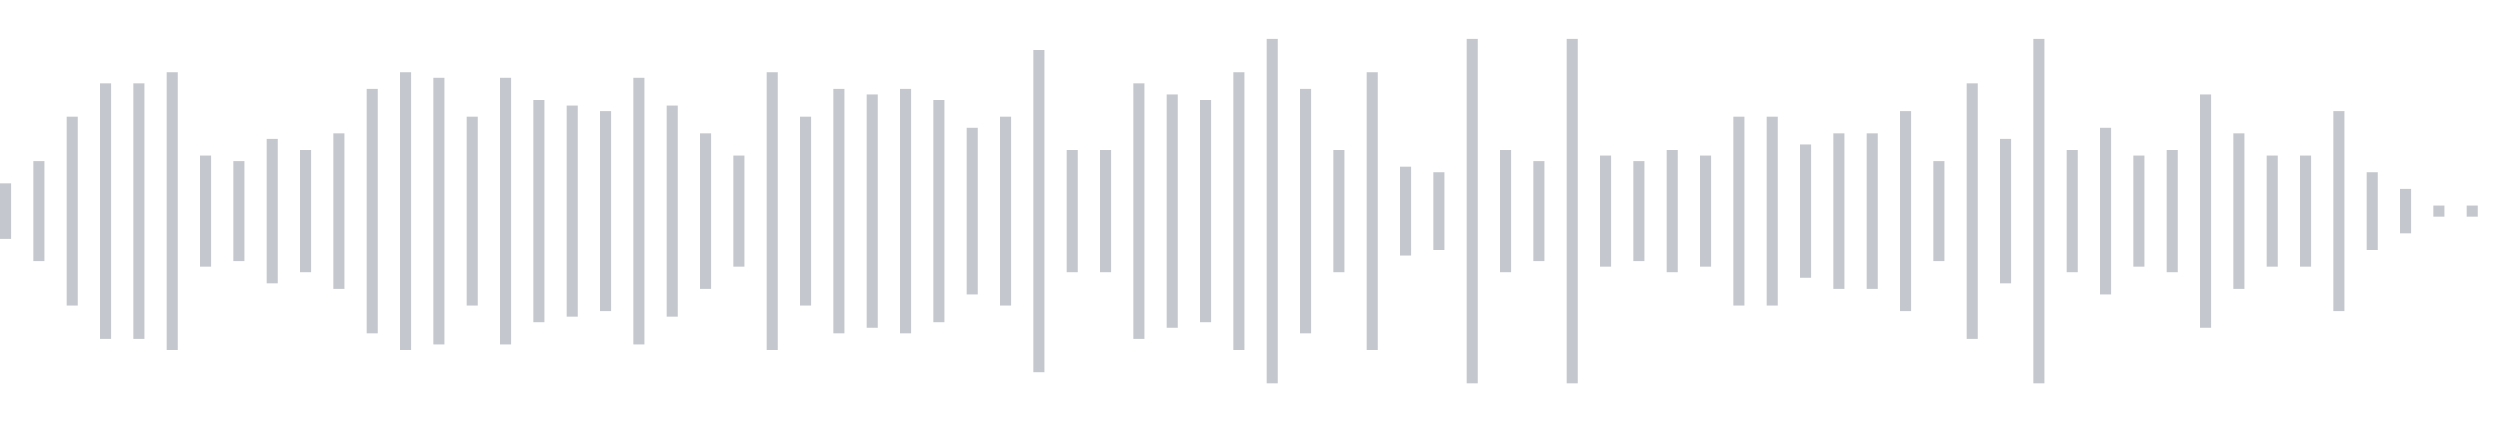 <svg xmlns="http://www.w3.org/2000/svg" xmlns:xlink="http://www.w3/org/1999/xlink" viewBox="0 0 225 38" preserveAspectRatio="none" width="100%" height="100%" fill="#C4C8CE"><g id="waveform-0bf02fff-2adb-472b-9d39-df3a47988285"><rect x="0" y="16.5" width="1" height="5"/><rect x="3" y="14.5" width="1" height="9"/><rect x="6" y="10.5" width="1" height="17"/><rect x="9" y="7.5" width="1" height="23"/><rect x="12" y="7.5" width="1" height="23"/><rect x="15" y="6.5" width="1" height="25"/><rect x="18" y="14.0" width="1" height="10"/><rect x="21" y="14.5" width="1" height="9"/><rect x="24" y="12.5" width="1" height="13"/><rect x="27" y="13.5" width="1" height="11"/><rect x="30" y="12.0" width="1" height="14"/><rect x="33" y="8.0" width="1" height="22"/><rect x="36" y="6.5" width="1" height="25"/><rect x="39" y="7.0" width="1" height="24"/><rect x="42" y="10.5" width="1" height="17"/><rect x="45" y="7.0" width="1" height="24"/><rect x="48" y="9.0" width="1" height="20"/><rect x="51" y="9.5" width="1" height="19"/><rect x="54" y="10.0" width="1" height="18"/><rect x="57" y="7.0" width="1" height="24"/><rect x="60" y="9.5" width="1" height="19"/><rect x="63" y="12.0" width="1" height="14"/><rect x="66" y="14.0" width="1" height="10"/><rect x="69" y="6.5" width="1" height="25"/><rect x="72" y="10.5" width="1" height="17"/><rect x="75" y="8.0" width="1" height="22"/><rect x="78" y="8.5" width="1" height="21"/><rect x="81" y="8.0" width="1" height="22"/><rect x="84" y="9.0" width="1" height="20"/><rect x="87" y="11.5" width="1" height="15"/><rect x="90" y="10.5" width="1" height="17"/><rect x="93" y="4.5" width="1" height="29"/><rect x="96" y="13.5" width="1" height="11"/><rect x="99" y="13.5" width="1" height="11"/><rect x="102" y="7.5" width="1" height="23"/><rect x="105" y="8.5" width="1" height="21"/><rect x="108" y="9.0" width="1" height="20"/><rect x="111" y="6.5" width="1" height="25"/><rect x="114" y="3.5" width="1" height="31"/><rect x="117" y="8.0" width="1" height="22"/><rect x="120" y="13.5" width="1" height="11"/><rect x="123" y="6.5" width="1" height="25"/><rect x="126" y="15.0" width="1" height="8"/><rect x="129" y="15.5" width="1" height="7"/><rect x="132" y="3.5" width="1" height="31"/><rect x="135" y="13.5" width="1" height="11"/><rect x="138" y="14.5" width="1" height="9"/><rect x="141" y="3.5" width="1" height="31"/><rect x="144" y="14.0" width="1" height="10"/><rect x="147" y="14.5" width="1" height="9"/><rect x="150" y="13.5" width="1" height="11"/><rect x="153" y="14.0" width="1" height="10"/><rect x="156" y="10.5" width="1" height="17"/><rect x="159" y="10.5" width="1" height="17"/><rect x="162" y="13.0" width="1" height="12"/><rect x="165" y="12.0" width="1" height="14"/><rect x="168" y="12.0" width="1" height="14"/><rect x="171" y="10.0" width="1" height="18"/><rect x="174" y="14.5" width="1" height="9"/><rect x="177" y="7.5" width="1" height="23"/><rect x="180" y="12.5" width="1" height="13"/><rect x="183" y="3.5" width="1" height="31"/><rect x="186" y="13.5" width="1" height="11"/><rect x="189" y="11.5" width="1" height="15"/><rect x="192" y="14.0" width="1" height="10"/><rect x="195" y="13.5" width="1" height="11"/><rect x="198" y="8.5" width="1" height="21"/><rect x="201" y="12.0" width="1" height="14"/><rect x="204" y="14.0" width="1" height="10"/><rect x="207" y="14.0" width="1" height="10"/><rect x="210" y="10.0" width="1" height="18"/><rect x="213" y="15.5" width="1" height="7"/><rect x="216" y="17.0" width="1" height="4"/><rect x="219" y="18.5" width="1" height="1"/><rect x="222" y="18.5" width="1" height="1"/></g></svg>
